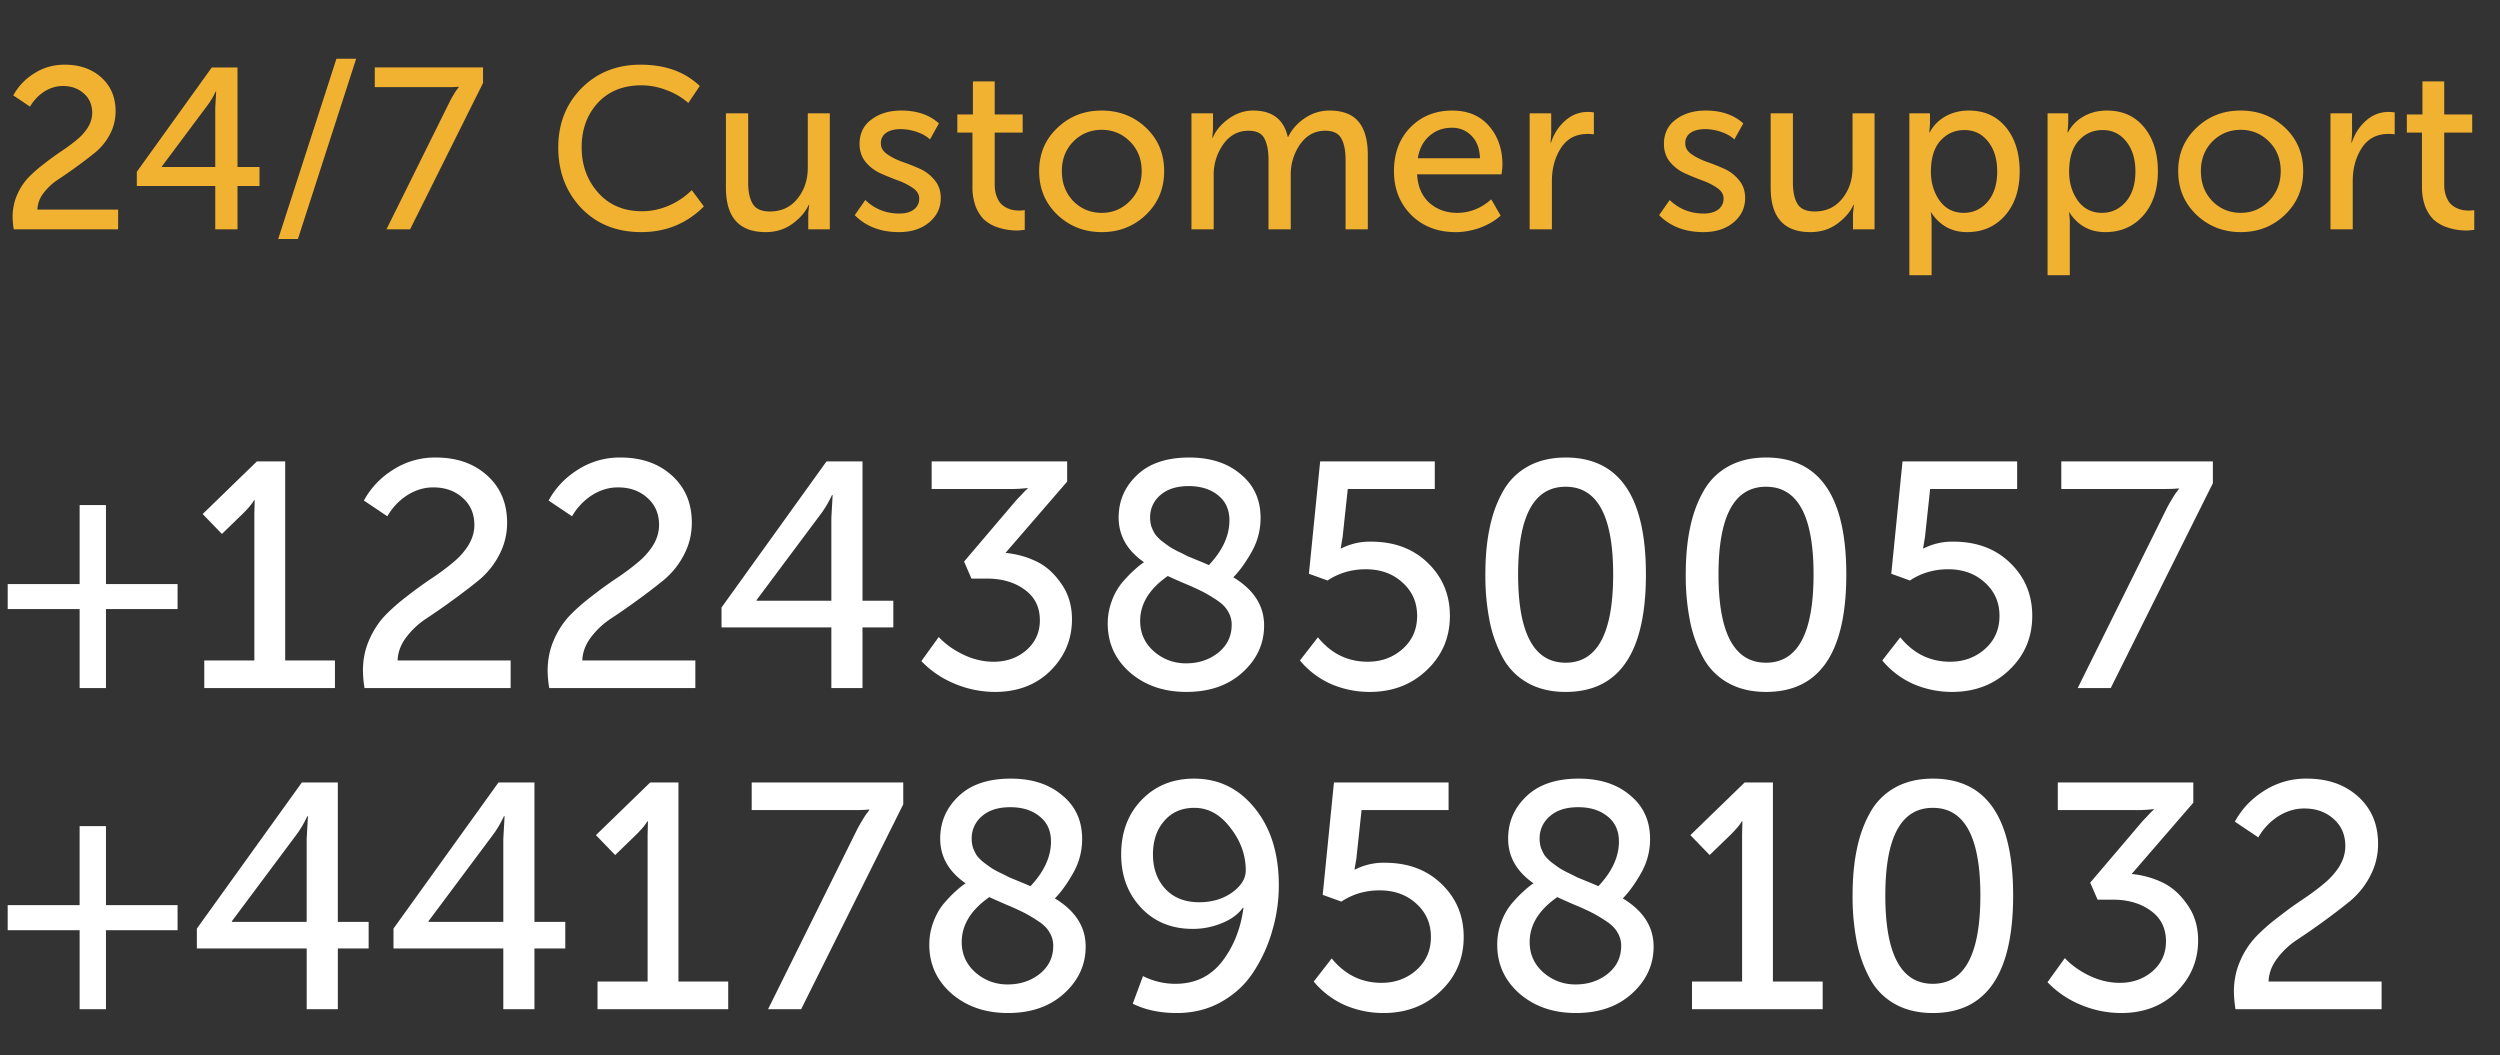<svg width="109" height="46" fill="none" xmlns="http://www.w3.org/2000/svg"><rect width="100%" height="100%" fill="#333333" stroke="none"/><path d="M.336 26.556v-1.092h3.136V22.02H4.62v3.444h3.122v1.092H4.62V30H3.472v-3.444H.336zM8.906 30v-1.204h2.184v-6.384l.014-.602h-.028c-.075.14-.233.331-.476.574l-.924.896-.84-.868 2.366-2.296h1.232v8.68h2.17V30H8.906zm6.988 0a5.045 5.045 0 01-.07-.756c0-.476.089-.92.266-1.33.177-.41.406-.765.686-1.064.29-.299.607-.579.952-.84.345-.27.69-.523 1.036-.756.355-.233.672-.467.952-.7.29-.233.523-.49.7-.77.177-.29.266-.588.266-.896 0-.485-.168-.877-.504-1.176-.336-.308-.765-.462-1.288-.462-.401 0-.784.117-1.148.35-.355.233-.64.537-.854.91l-1.022-.686c.299-.55.723-.999 1.274-1.344a3.364 3.364 0 011.862-.532c.915 0 1.661.261 2.24.784.579.523.868 1.209.868 2.058 0 .504-.117.975-.35 1.414a3.521 3.521 0 01-.882 1.092c-.345.28-.723.57-1.134.868-.41.299-.793.565-1.148.798a3.502 3.502 0 00-.896.84c-.233.317-.355.649-.364.994h4.928V30h-6.37zm8.053 0a5.045 5.045 0 01-.07-.756c0-.476.09-.92.266-1.33.178-.41.406-.765.686-1.064.29-.299.607-.579.952-.84.346-.27.691-.523 1.036-.756.355-.233.672-.467.952-.7.29-.233.523-.49.7-.77.178-.29.266-.588.266-.896 0-.485-.168-.877-.504-1.176-.336-.308-.765-.462-1.288-.462-.4 0-.784.117-1.148.35-.354.233-.639.537-.854.91l-1.022-.686c.3-.55.724-.999 1.274-1.344a3.364 3.364 0 011.862-.532c.915 0 1.662.261 2.24.784.58.523.868 1.209.868 2.058 0 .504-.116.975-.35 1.414a3.521 3.521 0 01-.882 1.092c-.345.28-.723.57-1.134.868-.41.299-.793.565-1.148.798a3.502 3.502 0 00-.896.84c-.233.317-.354.649-.364.994h4.928V30h-6.37zm7.512-2.646v-.868l4.578-6.37h1.568v6.076h1.344v1.162h-1.344V30h-1.358v-2.646H31.46zm1.526-1.162h3.262V22.58l.056-.994h-.028c-.15.317-.313.593-.49.826l-2.8 3.752v.028zm7.187 2.632l.756-1.05c.29.308.649.565 1.078.77.43.205.868.308 1.316.308.56 0 1.036-.168 1.428-.504.392-.345.588-.78.588-1.302 0-.579-.224-1.027-.672-1.344-.439-.317-.985-.476-1.638-.476h-.672l-.322-.742 2.156-2.534c.093-.112.191-.22.294-.322.103-.112.182-.196.238-.252l.084-.07v-.028a6.35 6.35 0 01-.84.042H40.62v-1.204h5.908v.882l-2.688 3.108c.476.047.92.168 1.33.364.42.196.784.518 1.092.966.317.439.476.961.476 1.568 0 .868-.313 1.615-.938 2.24-.625.616-1.433.924-2.422.924a4.541 4.541 0 01-1.736-.35 4.225 4.225 0 01-1.47-.994zm8.125-1.638c0-.345.061-.677.182-.994a2.63 2.63 0 01.476-.826c.196-.224.364-.397.504-.518.14-.13.28-.243.42-.336-.737-.513-1.106-1.162-1.106-1.946 0-.728.266-1.344.798-1.848.532-.513 1.293-.77 2.282-.77.924 0 1.671.243 2.24.728.579.476.868 1.11.868 1.904 0 .541-.135 1.045-.406 1.512-.261.457-.522.817-.784 1.078.896.541 1.344 1.241 1.344 2.1 0 .793-.312 1.475-.938 2.044-.625.57-1.442.854-2.45.854-.98 0-1.796-.28-2.45-.84-.653-.57-.98-1.283-.98-2.142zm4.41-2.548c.598-.635.896-1.283.896-1.946 0-.467-.163-.83-.49-1.092-.326-.27-.756-.406-1.288-.406-.522 0-.933.13-1.232.392a1.248 1.248 0 00-.448.98c0 .14.019.27.056.392.047.121.098.229.154.322.066.093.159.191.28.294.122.093.229.173.322.238.094.065.224.14.392.224.178.084.318.154.42.21l.476.196c.206.084.36.15.462.196zm-2.996 2.436c0 .532.201.975.602 1.33.402.345.868.518 1.4.518.542 0 1.008-.154 1.4-.462.392-.317.588-.723.588-1.218a1.08 1.08 0 00-.154-.574c-.093-.177-.252-.34-.476-.49a6.91 6.91 0 00-.602-.364 11.074 11.074 0 00-.798-.364 28.66 28.66 0 01-.756-.336c-.802.56-1.204 1.213-1.204 1.96zm6.966 1.722l.784-1.008c.579.71 1.302 1.064 2.17 1.064.597 0 1.106-.187 1.526-.56.42-.373.63-.854.63-1.442s-.215-1.073-.644-1.456c-.42-.383-.952-.574-1.596-.574-.616 0-1.171.163-1.666.49l-.812-.294.49-4.9h4.998v1.204h-3.794l-.224 2.086-.084.504h.028a2.73 2.73 0 011.288-.294c1.027 0 1.857.313 2.492.938.635.616.952 1.381.952 2.296 0 .943-.336 1.731-1.008 2.366-.663.635-1.493.952-2.492.952a4.237 4.237 0 01-1.694-.35 3.736 3.736 0 01-1.344-1.022zm11.585 1.372c-.635 0-1.186-.13-1.652-.392a2.767 2.767 0 01-1.092-1.106 5.67 5.67 0 01-.574-1.61 10.173 10.173 0 01-.182-2.016c0-.747.06-1.414.182-2.002.12-.597.312-1.13.574-1.596a2.767 2.767 0 011.092-1.106c.466-.261 1.017-.392 1.652-.392 2.333 0 3.5 1.699 3.5 5.096 0 3.416-1.167 5.124-3.5 5.124zm-2.072-5.124c0 2.567.69 3.85 2.072 3.85 1.38 0 2.072-1.283 2.072-3.85 0-2.548-.691-3.822-2.072-3.822-1.382 0-2.072 1.274-2.072 3.822zm10.809 5.124c-.635 0-1.186-.13-1.652-.392a2.767 2.767 0 01-1.092-1.106 5.667 5.667 0 01-.574-1.61 10.165 10.165 0 01-.182-2.016c0-.747.06-1.414.182-2.002.12-.597.312-1.13.574-1.596a2.767 2.767 0 011.092-1.106c.466-.261 1.017-.392 1.652-.392 2.333 0 3.5 1.699 3.5 5.096 0 3.416-1.167 5.124-3.5 5.124zm-2.072-5.124c0 2.567.69 3.85 2.072 3.85 1.38 0 2.072-1.283 2.072-3.85 0-2.548-.691-3.822-2.072-3.822-1.382 0-2.072 1.274-2.072 3.822zm7.14 3.752l.785-1.008c.578.71 1.302 1.064 2.17 1.064.597 0 1.106-.187 1.526-.56.42-.373.63-.854.63-1.442s-.215-1.073-.644-1.456c-.42-.383-.952-.574-1.596-.574-.616 0-1.172.163-1.666.49l-.812-.294.49-4.9h4.998v1.204h-3.794l-.224 2.086-.084.504h.028a2.73 2.73 0 011.288-.294c1.026 0 1.857.313 2.492.938.634.616.952 1.381.952 2.296 0 .943-.336 1.731-1.008 2.366-.663.635-1.494.952-2.492.952a4.237 4.237 0 01-1.694-.35 3.736 3.736 0 01-1.344-1.022zM90.588 30l3.85-7.77a5.75 5.75 0 01.265-.476c.094-.159.168-.27.224-.336l.07-.098v-.028c-.13.019-.364.028-.7.028h-4.424v-1.204h6.608v.952L92.028 30h-1.442zM.335 40.556v-1.092h3.136V36.02H4.62v3.444h3.122v1.092H4.62V44H3.472v-3.444H.336zm8.248.798v-.868l4.578-6.37h1.568v6.076h1.344v1.162H14.73V44h-1.358v-2.646H8.584zm1.526-1.162h3.262V36.58l.056-.994H13.4c-.15.317-.313.593-.49.826l-2.8 3.752v.028zm7.047 1.162v-.868l4.578-6.37h1.568v6.076h1.344v1.162h-1.344V44h-1.358v-2.646h-4.788zm1.526-1.162h3.262V36.58l.056-.994h-.028c-.15.317-.313.593-.49.826l-2.8 3.752v.028zM26.052 44v-1.204h2.184v-6.384l.014-.602h-.028c-.075.14-.233.331-.476.574l-.924.896-.84-.868 2.366-2.296h1.232v8.68h2.17V44h-5.698zm7.436 0l3.85-7.77a5.75 5.75 0 01.266-.476c.093-.159.168-.27.224-.336l.07-.098v-.028c-.13.019-.364.028-.7.028h-4.424v-1.204h6.608v.952L34.93 44h-1.442zm7.03-2.814c0-.345.06-.677.181-.994.122-.327.28-.602.476-.826.196-.224.364-.397.504-.518.14-.13.28-.243.42-.336-.737-.513-1.106-1.162-1.106-1.946 0-.728.266-1.344.798-1.848.532-.513 1.293-.77 2.282-.77.924 0 1.671.243 2.24.728.58.476.868 1.11.868 1.904 0 .541-.135 1.045-.406 1.512-.26.457-.522.817-.784 1.078.896.541 1.344 1.241 1.344 2.1 0 .793-.312 1.475-.938 2.044-.625.57-1.442.854-2.45.854-.98 0-1.796-.28-2.45-.84-.653-.57-.98-1.283-.98-2.142zm4.41-2.548c.597-.635.895-1.283.895-1.946 0-.467-.163-.83-.49-1.092-.326-.27-.756-.406-1.288-.406-.522 0-.933.13-1.232.392a1.249 1.249 0 00-.448.98c0 .14.02.27.056.392.047.121.098.229.154.322.066.093.16.191.28.294.122.093.23.173.322.238.094.065.224.14.392.224.178.084.318.154.42.21l.476.196c.206.084.36.15.462.196zm-2.997 2.436c0 .532.201.975.602 1.33.402.345.868.518 1.4.518.542 0 1.008-.154 1.4-.462.392-.317.588-.723.588-1.218 0-.215-.05-.406-.154-.574-.093-.177-.252-.34-.476-.49a6.896 6.896 0 00-.602-.364 11.033 11.033 0 00-.798-.364c-.345-.15-.597-.261-.756-.336-.802.56-1.204 1.213-1.204 1.96zm7.456 2.688l.448-1.204c.448.224.92.336 1.414.336.85 0 1.526-.322 2.03-.966.504-.653.817-1.437.938-2.352h-.028c-.196.28-.5.504-.91.672-.41.168-.835.252-1.274.252-.924 0-1.675-.308-2.254-.924-.579-.616-.868-1.39-.868-2.324 0-.97.299-1.764.896-2.38.597-.616 1.358-.924 2.282-.924 1.073 0 1.955.43 2.646 1.288.7.859 1.05 1.983 1.05 3.374a6.96 6.96 0 01-.28 1.946 6.494 6.494 0 01-.798 1.778c-.345.55-.812.994-1.4 1.33-.579.336-1.237.504-1.974.504-.728 0-1.367-.135-1.918-.406zm2.898-4.424c.55 0 1.027-.14 1.428-.42.401-.29.602-.611.602-.966 0-.672-.224-1.293-.672-1.862-.439-.579-.961-.868-1.568-.868-.55 0-.99.191-1.316.574-.327.373-.49.859-.49 1.456 0 .616.182 1.12.546 1.512.364.383.854.574 1.47.574zm4.994 3.458l.783-1.008c.58.71 1.303 1.064 2.17 1.064.598 0 1.107-.187 1.526-.56.42-.373.63-.854.63-1.442s-.214-1.073-.643-1.456c-.42-.383-.953-.574-1.596-.574-.617 0-1.172.163-1.666.49l-.813-.294.49-4.9h4.998v1.204h-3.794l-.223 2.086-.084.504h.027a2.73 2.73 0 011.288-.294c1.027 0 1.858.313 2.492.938.635.616.953 1.381.953 2.296 0 .943-.337 1.731-1.008 2.366-.663.635-1.494.952-2.492.952a4.237 4.237 0 01-1.694-.35 3.736 3.736 0 01-1.344-1.022zm8-1.61c0-.345.06-.677.182-.994a2.63 2.63 0 01.476-.826c.196-.224.364-.397.504-.518.14-.13.28-.243.42-.336-.737-.513-1.106-1.162-1.106-1.946 0-.728.266-1.344.798-1.848.532-.513 1.293-.77 2.282-.77.924 0 1.67.243 2.24.728.579.476.868 1.11.868 1.904 0 .541-.135 1.045-.406 1.512-.261.457-.523.817-.784 1.078.896.541 1.344 1.241 1.344 2.1 0 .793-.313 1.475-.938 2.044-.625.57-1.442.854-2.45.854-.98 0-1.797-.28-2.45-.84-.653-.57-.98-1.283-.98-2.142zm4.41-2.548c.598-.635.896-1.283.896-1.946 0-.467-.163-.83-.49-1.092-.326-.27-.756-.406-1.288-.406-.523 0-.933.13-1.232.392a1.248 1.248 0 00-.448.98c0 .14.019.27.056.392.047.121.098.229.154.322.066.093.159.191.28.294.121.093.229.173.322.238.094.065.224.14.392.224.177.084.317.154.42.21l.476.196c.206.084.36.15.462.196zm-2.996 2.436c0 .532.2.975.602 1.33.401.345.868.518 1.4.518.542 0 1.008-.154 1.4-.462.392-.317.588-.723.588-1.218a1.08 1.08 0 00-.154-.574c-.093-.177-.252-.34-.476-.49a6.91 6.91 0 00-.602-.364 11.074 11.074 0 00-.798-.364 28.66 28.66 0 01-.756-.336c-.803.56-1.204 1.213-1.204 1.96zM73.771 44v-1.204h2.184v-6.384l.014-.602h-.028c-.075.14-.234.331-.476.574l-.924.896-.84-.868 2.366-2.296h1.232v8.68h2.17V44H73.77zm10.502.168c-.635 0-1.186-.13-1.652-.392a2.767 2.767 0 01-1.092-1.106 5.667 5.667 0 01-.574-1.61 10.165 10.165 0 01-.182-2.016c0-.747.06-1.414.182-2.002.121-.597.312-1.13.574-1.596a2.767 2.767 0 011.092-1.106c.466-.261 1.017-.392 1.652-.392 2.333 0 3.5 1.699 3.5 5.096 0 3.416-1.167 5.124-3.5 5.124zM82.2 39.044c0 2.567.69 3.85 2.072 3.85 1.381 0 2.072-1.283 2.072-3.85 0-2.548-.691-3.822-2.072-3.822-1.382 0-2.072 1.274-2.072 3.822zm7.07 3.78l.757-1.05c.289.308.648.565 1.078.77.429.205.868.308 1.316.308.56 0 1.036-.168 1.428-.504.392-.345.588-.78.588-1.302 0-.579-.224-1.027-.672-1.344-.439-.317-.985-.476-1.638-.476h-.672l-.322-.742 2.156-2.534c.093-.112.191-.22.294-.322.102-.112.182-.196.238-.252l.084-.07v-.028a6.35 6.35 0 01-.84.042H89.72v-1.204h5.908v.882l-2.688 3.108c.476.047.919.168 1.33.364.42.196.784.518 1.092.966.317.439.476.961.476 1.568 0 .868-.313 1.615-.938 2.24-.626.616-1.433.924-2.422.924a4.541 4.541 0 01-1.736-.35 4.223 4.223 0 01-1.47-.994zM97.468 44a5.032 5.032 0 01-.07-.756c0-.476.089-.92.266-1.33a3.66 3.66 0 01.686-1.064c.29-.299.607-.579.952-.84.345-.27.69-.523 1.036-.756.355-.233.672-.467.952-.7.289-.233.523-.49.7-.77.177-.29.266-.588.266-.896 0-.485-.168-.877-.504-1.176-.336-.308-.765-.462-1.288-.462-.401 0-.784.117-1.148.35a2.66 2.66 0 00-.854.91l-1.022-.686c.299-.55.723-.999 1.274-1.344a3.364 3.364 0 011.862-.532c.915 0 1.661.261 2.24.784.579.523.868 1.209.868 2.058 0 .504-.117.975-.35 1.414a3.513 3.513 0 01-.882 1.092c-.345.28-.723.57-1.134.868-.411.299-.793.565-1.148.798a3.5 3.5 0 00-.896.84c-.233.317-.355.649-.364.994h4.928V44h-6.37z" fill="#fff"/><path d="M.6 10a3.597 3.597 0 01-.05-.54c0-.34.063-.657.19-.95.127-.293.29-.547.49-.76a5.91 5.91 0 01.68-.6c.247-.193.493-.373.74-.54.253-.167.48-.333.68-.5a2.27 2.27 0 00.5-.55c.127-.207.19-.42.19-.64 0-.347-.12-.627-.36-.84-.24-.22-.547-.33-.92-.33-.287 0-.56.083-.82.25a1.9 1.9 0 00-.61.65l-.73-.49c.213-.393.517-.713.91-.96.393-.253.837-.38 1.33-.38.653 0 1.187.187 1.6.56.413.373.62.863.62 1.47 0 .36-.083.697-.25 1.01a2.517 2.517 0 01-.63.78 21.432 21.432 0 01-1.63 1.19 2.501 2.501 0 00-.64.6 1.24 1.24 0 00-.26.71h3.52V10H.6zm5.365-1.89v-.62l3.27-4.55h1.12v4.34h.96v.83h-.96V10h-.97V8.11h-3.42zm1.09-.83h2.33V4.7l.04-.71h-.02a3.283 3.283 0 01-.35.59l-2 2.68v.02zm5.074 3.14l2.54-7.86h.86l-2.54 7.86h-.86zm4.72-.42l2.75-5.55c.06-.12.123-.233.19-.34a1.82 1.82 0 01.16-.24L20 3.8v-.02c-.093.013-.26.02-.5.02h-3.16v-.86h4.72v.68L17.88 10h-1.03zm7.491-3.57c0-1.033.337-1.893 1.01-2.58.68-.687 1.54-1.03 2.58-1.03 1.074 0 1.934.31 2.58.93l-.5.74a2.96 2.96 0 00-.95-.56 3.04 3.04 0 00-1.09-.21c-.8 0-1.436.257-1.91.77-.466.513-.7 1.157-.7 1.93 0 .78.24 1.44.72 1.98s1.117.81 1.91.81c.394 0 .78-.08 1.16-.24a3.208 3.208 0 001.01-.68l.53.71c-.746.747-1.656 1.12-2.73 1.12-1.073 0-1.946-.35-2.62-1.05-.666-.707-1-1.587-1-2.64zm7.31 1.75V4.94h.97v3.02c0 .4.067.71.2.93.133.22.383.33.75.33.5 0 .9-.187 1.2-.56.3-.373.45-.823.45-1.35V4.94h.96V10h-.94v-.7l.04-.37h-.02c-.133.3-.367.573-.7.82-.334.247-.727.37-1.18.37-1.154 0-1.73-.647-1.73-1.94zm5.617 1.2l.46-.66c.406.393.903.59 1.49.59.26 0 .466-.057.62-.17a.58.58 0 00.24-.49c0-.173-.09-.323-.27-.45a2.818 2.818 0 00-.65-.33 12.154 12.154 0 01-.76-.31 1.805 1.805 0 01-.65-.49c-.18-.22-.27-.483-.27-.79 0-.46.173-.817.52-1.07.346-.26.78-.39 1.3-.39.68 0 1.226.187 1.64.56l-.39.7c-.147-.14-.34-.25-.58-.33a2.146 2.146 0 00-.7-.12c-.26 0-.47.053-.63.16a.536.536 0 00-.23.47c0 .18.09.333.27.46.18.127.396.237.65.33.253.087.506.187.76.3.26.113.48.28.66.5.18.213.27.473.27.78 0 .433-.17.79-.51 1.07-.34.28-.777.42-1.31.42-.8 0-1.444-.247-1.93-.74zm5.132-1.23V5.78h-.66v-.79h.68V3.55h.95v1.44h1.22v.79h-1.22v2.26c0 .193.027.363.08.51.054.14.117.25.19.33.08.08.17.143.27.19.107.047.2.077.28.09.087.013.174.02.26.02.087 0 .164-.007.23-.02v.86c-.16.02-.273.03-.34.03a2.677 2.677 0 01-.96-.18 1.751 1.751 0 01-.49-.31 1.72 1.72 0 01-.35-.56 2.393 2.393 0 01-.14-.85zm2.908-.69c0-.753.263-1.38.79-1.88.527-.507 1.17-.76 1.93-.76.767 0 1.413.25 1.94.75.527.5.79 1.13.79 1.89s-.263 1.393-.79 1.9c-.527.507-1.17.76-1.93.76s-1.407-.253-1.94-.76c-.527-.507-.79-1.14-.79-1.9zm.99 0c0 .527.167.963.5 1.31.34.34.753.51 1.24.51.48 0 .89-.173 1.23-.52.34-.347.51-.78.51-1.3s-.17-.95-.51-1.29c-.34-.34-.75-.51-1.23-.51-.487 0-.9.17-1.24.51-.333.34-.5.77-.5 1.29zm5.65 2.54V4.94h.94v.69l-.03.38h.02c.126-.313.356-.59.69-.83.332-.24.69-.36 1.07-.36.832 0 1.336.383 1.51 1.15h.02c.146-.313.382-.583.71-.81.332-.227.696-.34 1.09-.34.572 0 .992.16 1.26.48.272.32.41.807.41 1.46V10h-.97V6.97c0-.407-.064-.72-.19-.94-.12-.22-.354-.33-.7-.33-.448 0-.81.197-1.09.59a2.28 2.28 0 00-.41 1.35V10h-.97V6.97c0-.4-.06-.71-.18-.93-.114-.227-.344-.34-.69-.34-.454 0-.82.197-1.1.59a2.27 2.27 0 00-.42 1.35V10h-.97zm8.83-2.53c0-.793.24-1.433.72-1.92.48-.487 1.086-.73 1.82-.73.686 0 1.223.227 1.61.68.386.447.58 1.01.58 1.69 0 .087-.014.223-.04.41h-3.68c.026.527.203.94.53 1.24.333.293.736.44 1.21.44.553 0 1.05-.197 1.49-.59l.41.71c-.24.22-.54.397-.9.53-.354.127-.707.19-1.06.19-.787 0-1.434-.25-1.94-.75-.5-.507-.75-1.14-.75-1.9zm1.04-.57h2.71c-.014-.42-.137-.747-.37-.98a1.148 1.148 0 00-.86-.35c-.38 0-.707.12-.98.36-.267.233-.434.557-.5.97zm4.876 3.1V4.94h.94v.91l-.03.37h.02c.127-.387.334-.707.62-.96.287-.253.617-.38.99-.38.067 0 .153.007.26.02v.96a1.325 1.325 0 00-.28-.02c-.506 0-.893.207-1.16.62-.26.407-.39.887-.39 1.44V10h-.97zm5.645-.62l.46-.66c.407.393.904.59 1.49.59.26 0 .467-.057.62-.17a.58.58 0 00.24-.49c0-.173-.09-.323-.27-.45a2.82 2.82 0 00-.65-.33 12.105 12.105 0 01-.76-.31 1.804 1.804 0 01-.65-.49c-.18-.22-.27-.483-.27-.79 0-.46.174-.817.52-1.07.347-.26.78-.39 1.3-.39.68 0 1.227.187 1.64.56l-.39.7c-.146-.14-.34-.25-.58-.33a2.147 2.147 0 00-.7-.12c-.26 0-.47.053-.63.16a.536.536 0 00-.23.47c0 .18.09.333.27.46.18.127.397.237.65.33.254.087.507.187.76.3.26.113.48.28.66.5.18.213.27.473.27.78 0 .433-.17.79-.51 1.07-.34.28-.776.42-1.31.42-.8 0-1.443-.247-1.93-.74zm4.863-1.2V4.94h.97v3.02c0 .4.067.71.2.93.133.22.383.33.75.33.5 0 .9-.187 1.2-.56.3-.373.45-.823.45-1.35V4.94h.96V10h-.94v-.7l.04-.37h-.02c-.133.3-.367.573-.7.82-.333.247-.727.37-1.18.37-1.153 0-1.73-.647-1.73-1.94zM83.248 12V4.94h.9v.45l-.03.38h.02c.16-.3.39-.533.69-.7.3-.167.636-.25 1.01-.25.68 0 1.22.243 1.62.73.4.487.6 1.127.6 1.92 0 .8-.214 1.443-.64 1.93-.427.48-.977.72-1.65.72-.674 0-1.197-.287-1.57-.86h-.02c.026.12.04.267.04.44V12h-.97zm.94-4.51c0 .48.126.9.38 1.26.26.353.61.53 1.05.53.413 0 .76-.16 1.04-.48.28-.327.42-.767.42-1.32 0-.547-.134-.983-.4-1.31-.26-.333-.604-.5-1.03-.5-.414 0-.76.153-1.04.46-.28.307-.42.76-.42 1.36zM89.274 12V4.94h.9v.45l-.03.38h.02c.16-.3.39-.533.69-.7.3-.167.636-.25 1.01-.25.68 0 1.22.243 1.62.73.4.487.6 1.127.6 1.92 0 .8-.214 1.443-.64 1.93-.427.48-.977.72-1.65.72-.674 0-1.197-.287-1.57-.86h-.02c.026.12.04.267.04.44V12h-.97zm.94-4.51c0 .48.126.9.38 1.26.26.353.61.53 1.05.53.413 0 .76-.16 1.04-.48.28-.327.42-.767.42-1.32 0-.547-.134-.983-.4-1.31-.26-.333-.604-.5-1.03-.5-.414 0-.76.153-1.04.46-.28.307-.42.76-.42 1.36zm4.755-.03c0-.753.264-1.38.79-1.88.527-.507 1.17-.76 1.93-.76.767 0 1.414.25 1.94.75.527.5.79 1.13.79 1.89s-.263 1.393-.79 1.9c-.526.507-1.17.76-1.93.76s-1.406-.253-1.94-.76c-.526-.507-.79-1.14-.79-1.9zm.99 0c0 .527.167.963.5 1.31.34.34.754.51 1.24.51.48 0 .89-.173 1.23-.52.34-.347.51-.78.51-1.3s-.17-.95-.51-1.29c-.34-.34-.75-.51-1.23-.51-.486 0-.9.17-1.24.51-.333.34-.5.77-.5 1.29zm5.65 2.54V4.94h.94v.91l-.03.37h.02c.126-.387.333-.707.62-.96.286-.253.616-.38.99-.38.066 0 .153.007.26.02v.96a1.332 1.332 0 00-.28-.02c-.507 0-.894.207-1.16.62-.26.407-.39.887-.39 1.44V10h-.97zm3.989-1.85V5.78h-.66v-.79h.68V3.55h.95v1.44h1.22v.79h-1.22v2.26c0 .193.027.363.08.51.054.14.117.25.19.33.08.08.17.143.27.19.107.047.2.077.28.09.087.013.174.02.26.02.087 0 .164-.007.23-.02v.86c-.16.02-.273.03-.34.03a2.685 2.685 0 01-.96-.18 1.762 1.762 0 01-.49-.31 1.724 1.724 0 01-.35-.56 2.4 2.4 0 01-.14-.85z" fill="#F1B231"/></svg>